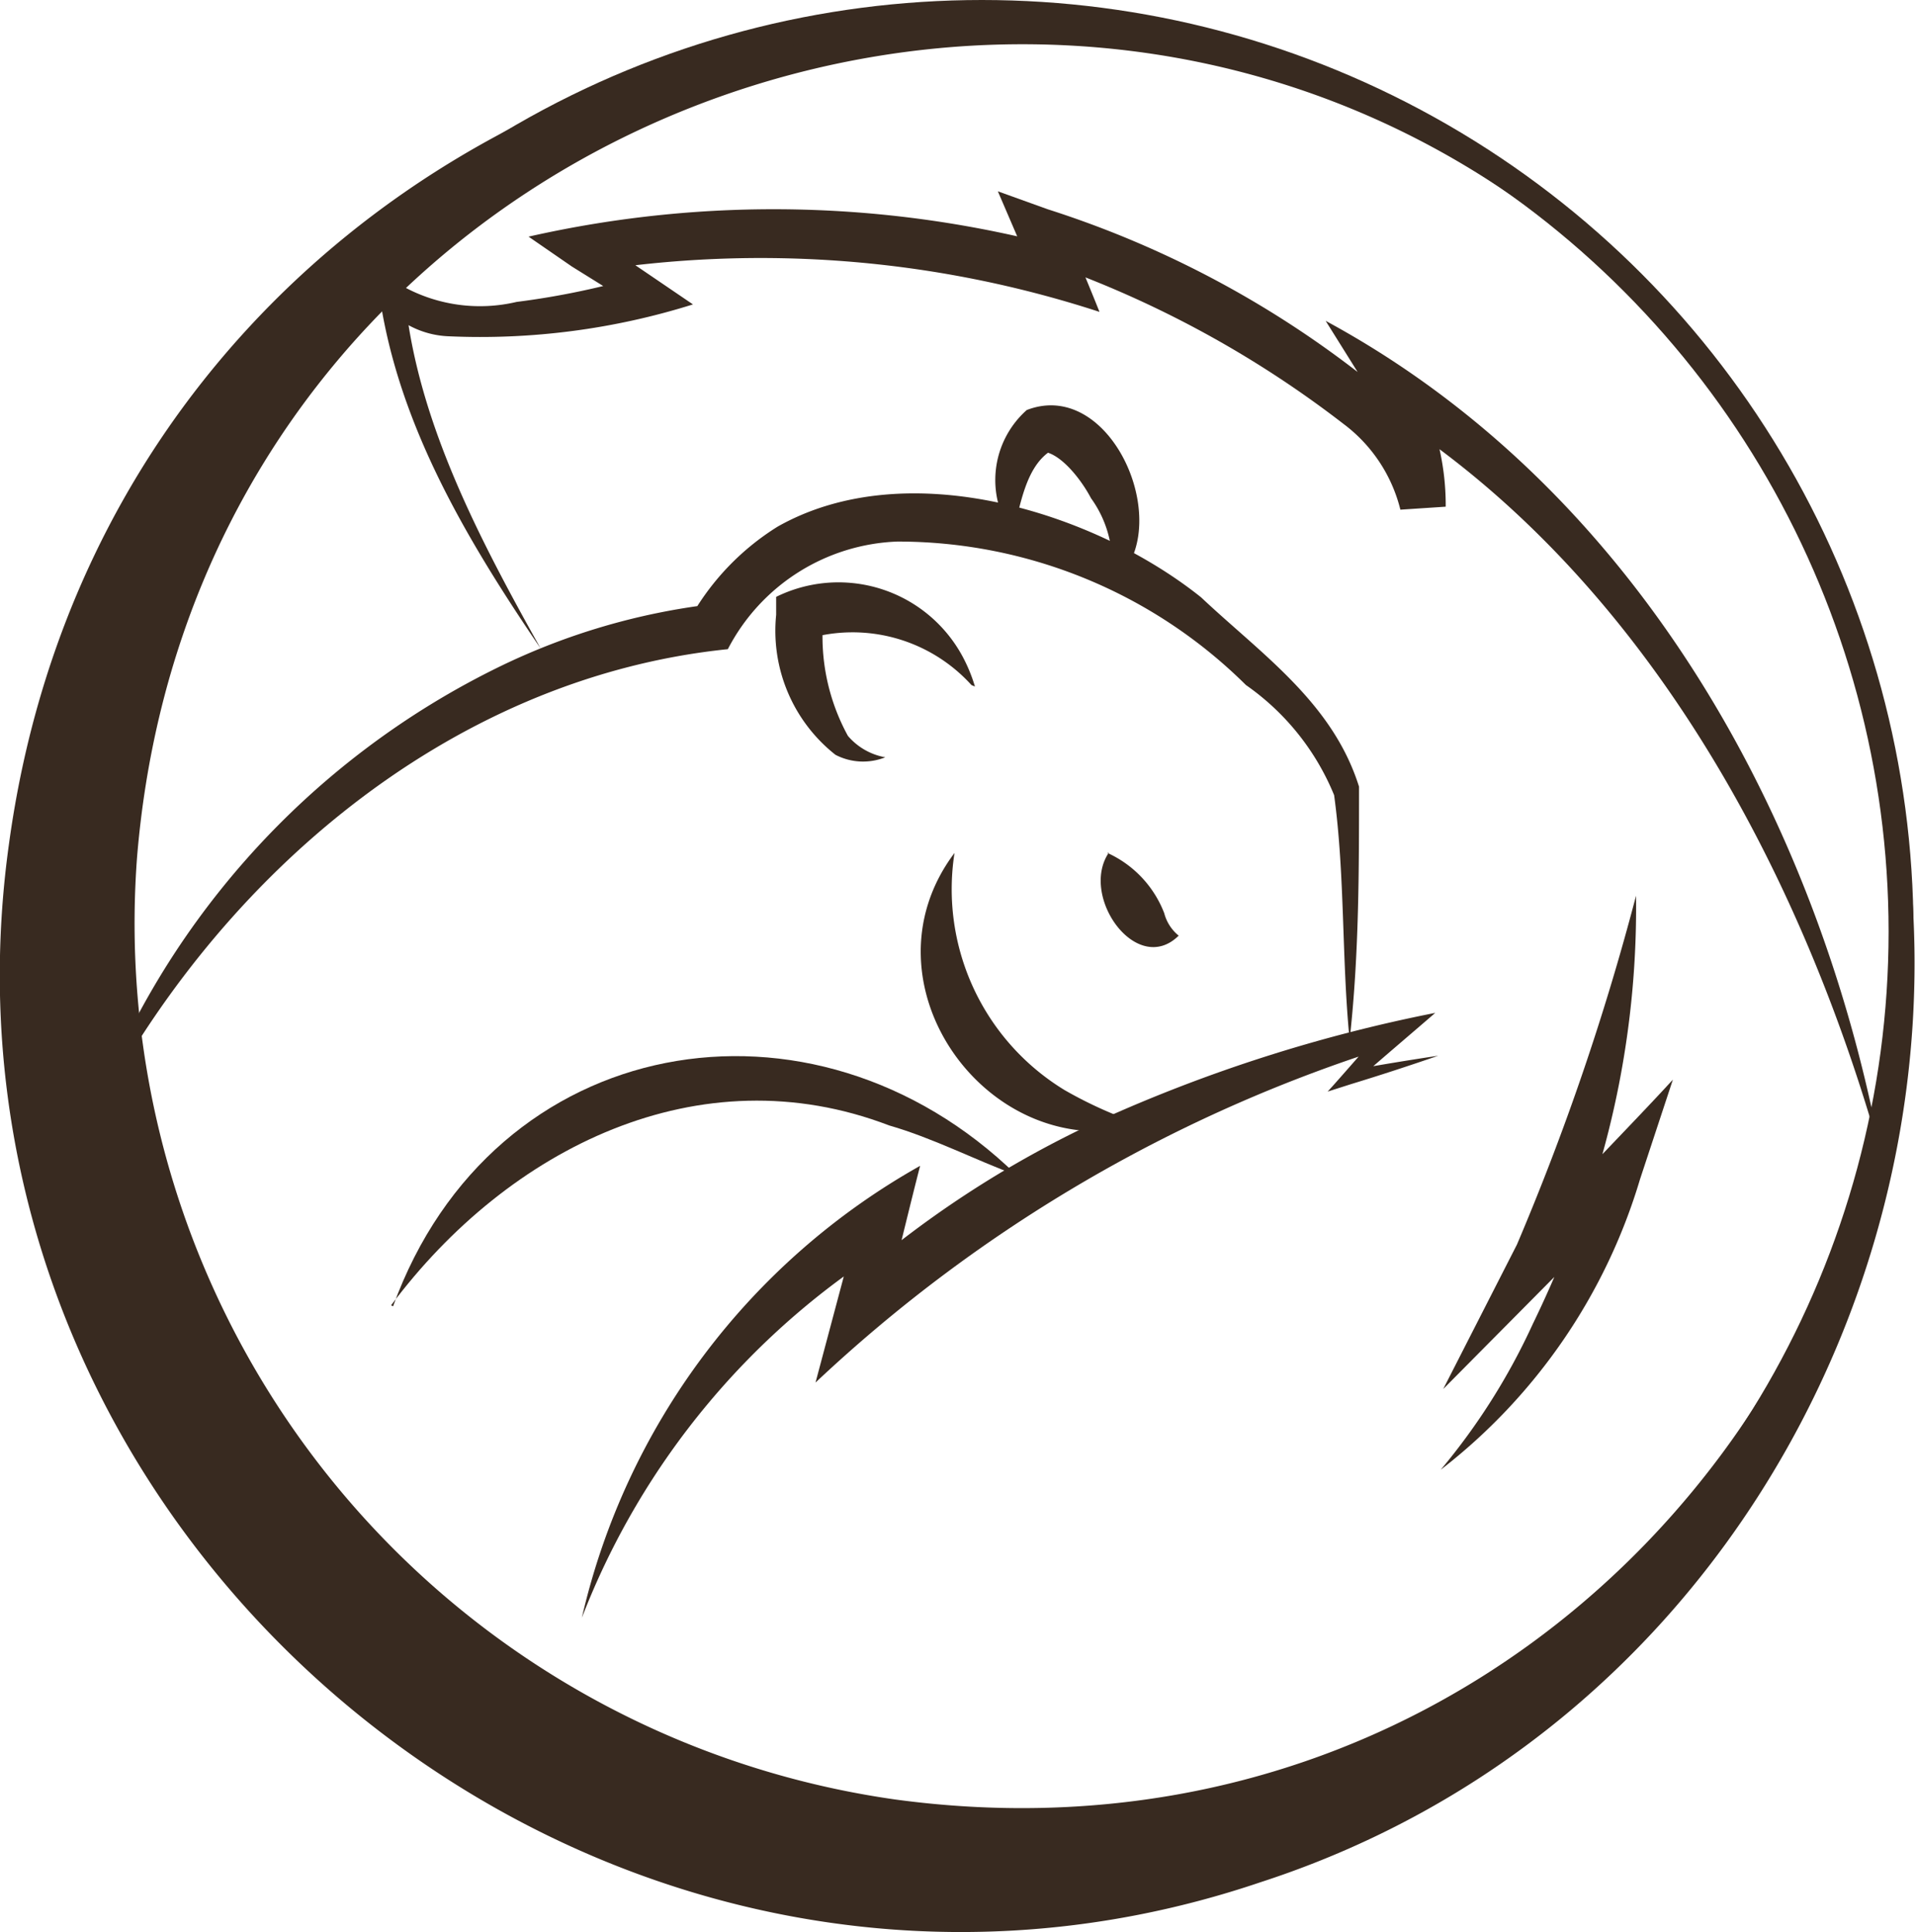 <svg id="Calque_1" data-name="Calque 1" xmlns="http://www.w3.org/2000/svg" viewBox="0 0 38.44 38.78"><path d="M34.81,7.73c8.43,10.12,3.73,26.21-8.88,30.3C12.61,42.54-1.13,31.11.81,17.19,3.09.48,24.36-5.28,34.81,7.73Zm0,0C24.64-4.72,4.68,1.55,3.38,17.47a17.76,17.76,0,0,0,15.23,18.9C34.42,38.5,44.82,20.37,34.81,7.73Z" transform="translate(-0.63 -0.25)" style="fill:#382a20"/><circle cx="19.71" cy="18.7" r="18.45" style="fill:none;stroke:#382a20;stroke-miterlimit:10;stroke-width:0.5px"/><path d="M27.72,21.11c-.16-1.63-.09-3.29-.31-4.9A5,5,0,0,0,25.64,14a9.92,9.92,0,0,0-7-2.88,4,4,0,0,0-3.4,2.16C9.57,13.86,4.84,18,2.36,23a16.38,16.38,0,0,1,8.34-9.39,13.37,13.37,0,0,1,4.2-1.23l-.39.23a5.11,5.11,0,0,1,1.73-1.79c2.62-1.48,6.39-.27,8.5,1.42,1.21,1.14,2.64,2.11,3.17,3.8,0,1.67,0,3.34-.18,5Z" transform="translate(-0.63 -0.25)" style="fill:#382a20"/><path d="M22.86,17.37A2.19,2.19,0,0,1,24,18.58a.86.86,0,0,0,.29.45c-.84.83-2-.79-1.4-1.67Z" transform="translate(-0.63 -0.25)" style="fill:#382a20"/><path d="M8.52,26.47c2-5.52,8.42-6.63,12.52-2.63-.84-.31-1.69-.75-2.56-1-3.81-1.46-7.64.45-10,3.61Z" transform="translate(-0.63 -0.25)" style="fill:#382a20"/><path d="M12.31,32.72a14,14,0,0,1,6.79-9.07c-.18.69-.55,2.23-.73,2.94l-.82-.47a20.77,20.77,0,0,1,5.19-3.4,30.78,30.78,0,0,1,6.7-2.14c-.38.33-1.24,1.06-1.62,1.4l-.13-.24c.6-.11,1.21-.21,1.81-.3-.58.2-1.16.39-1.75.57l-.47.15c.24-.26.92-1.05,1.17-1.32l.22.37A29.81,29.81,0,0,0,17,28l.89-3.34.71.52A15.31,15.31,0,0,0,12.31,32.72Z" transform="translate(-0.63 -0.25)" style="fill:#382a20"/><path d="M19.79,17.37A4.72,4.72,0,0,0,22,22.13a8.46,8.46,0,0,0,1.57.7C20.5,23.69,17.81,20,19.79,17.37Z" transform="translate(-0.63 -0.25)" style="fill:#382a20"/><path d="M20.13,14a3.22,3.22,0,0,0-3.32-.92l.35-.46a4.15,4.15,0,0,0,.49,2.4,1.28,1.28,0,0,0,.75.43,1.2,1.2,0,0,1-1-.05,3.17,3.17,0,0,1-1.19-2.81v-.36A2.83,2.83,0,0,1,20,13.52a3.17,3.17,0,0,1,.2.51Z" transform="translate(-0.63 -0.25)" style="fill:#382a20"/><path d="M22.91,12a2.23,2.23,0,0,0-.38-1.75c-.2-.38-.59-.87-.93-.93h.09c-.47.33-.58,1.06-.73,1.66a1.88,1.88,0,0,1,.28-2.5C23,7.8,24.31,11,22.91,12Z" transform="translate(-0.63 -0.25)" style="fill:#382a20"/><path d="M33.47,18.21A18.47,18.47,0,0,1,32,25.69l-.79-.56c.87-1,2.13-2.26,3-3.21l-.66,2a11.53,11.53,0,0,1-4,5.83,12.94,12.94,0,0,0,1.85-2.93,22.5,22.5,0,0,0,1.26-3.19l.82.48c-.51.56-1,1.13-1.56,1.68L29.6,28.13l1.48-2.9a50.65,50.65,0,0,0,2.39-7Z" transform="translate(-0.63 -0.25)" style="fill:#382a20"/><path d="M11.71,13.6C10,11.11,8.33,8.42,8.16,5.3l.6.72A3.2,3.2,0,0,0,11,6.31a16,16,0,0,0,2.56-.54l-.1.67L12.11,5.6,11.24,5A22.26,22.26,0,0,1,22,5.23l-.58.64-.33-.78-.43-1,1,.36A20.22,20.22,0,0,1,28.24,8a3.94,3.94,0,0,1,1.38,2.31l-.9.05a4.26,4.26,0,0,0-.48-2.07l-1-1.6c6.23,3.37,9.91,10,11.16,16.8-1.63-5.85-4.81-11.71-10-15L29,7.89a5.13,5.13,0,0,1,.65,2.53l-.91.06A3.07,3.07,0,0,0,27.6,8.76a21.12,21.12,0,0,0-6.19-3.31L22,4.8c.17.42.53,1.28.7,1.71a21.93,21.93,0,0,0-10.3-.8L12.54,5l2,1.36A14.25,14.25,0,0,1,9.64,7a1.82,1.82,0,0,1-1.4-.74l.51-.13c.24,2.66,1.63,5.17,2.93,7.49Z" transform="translate(-0.63 -0.25)" style="fill:#382a20"/></svg>